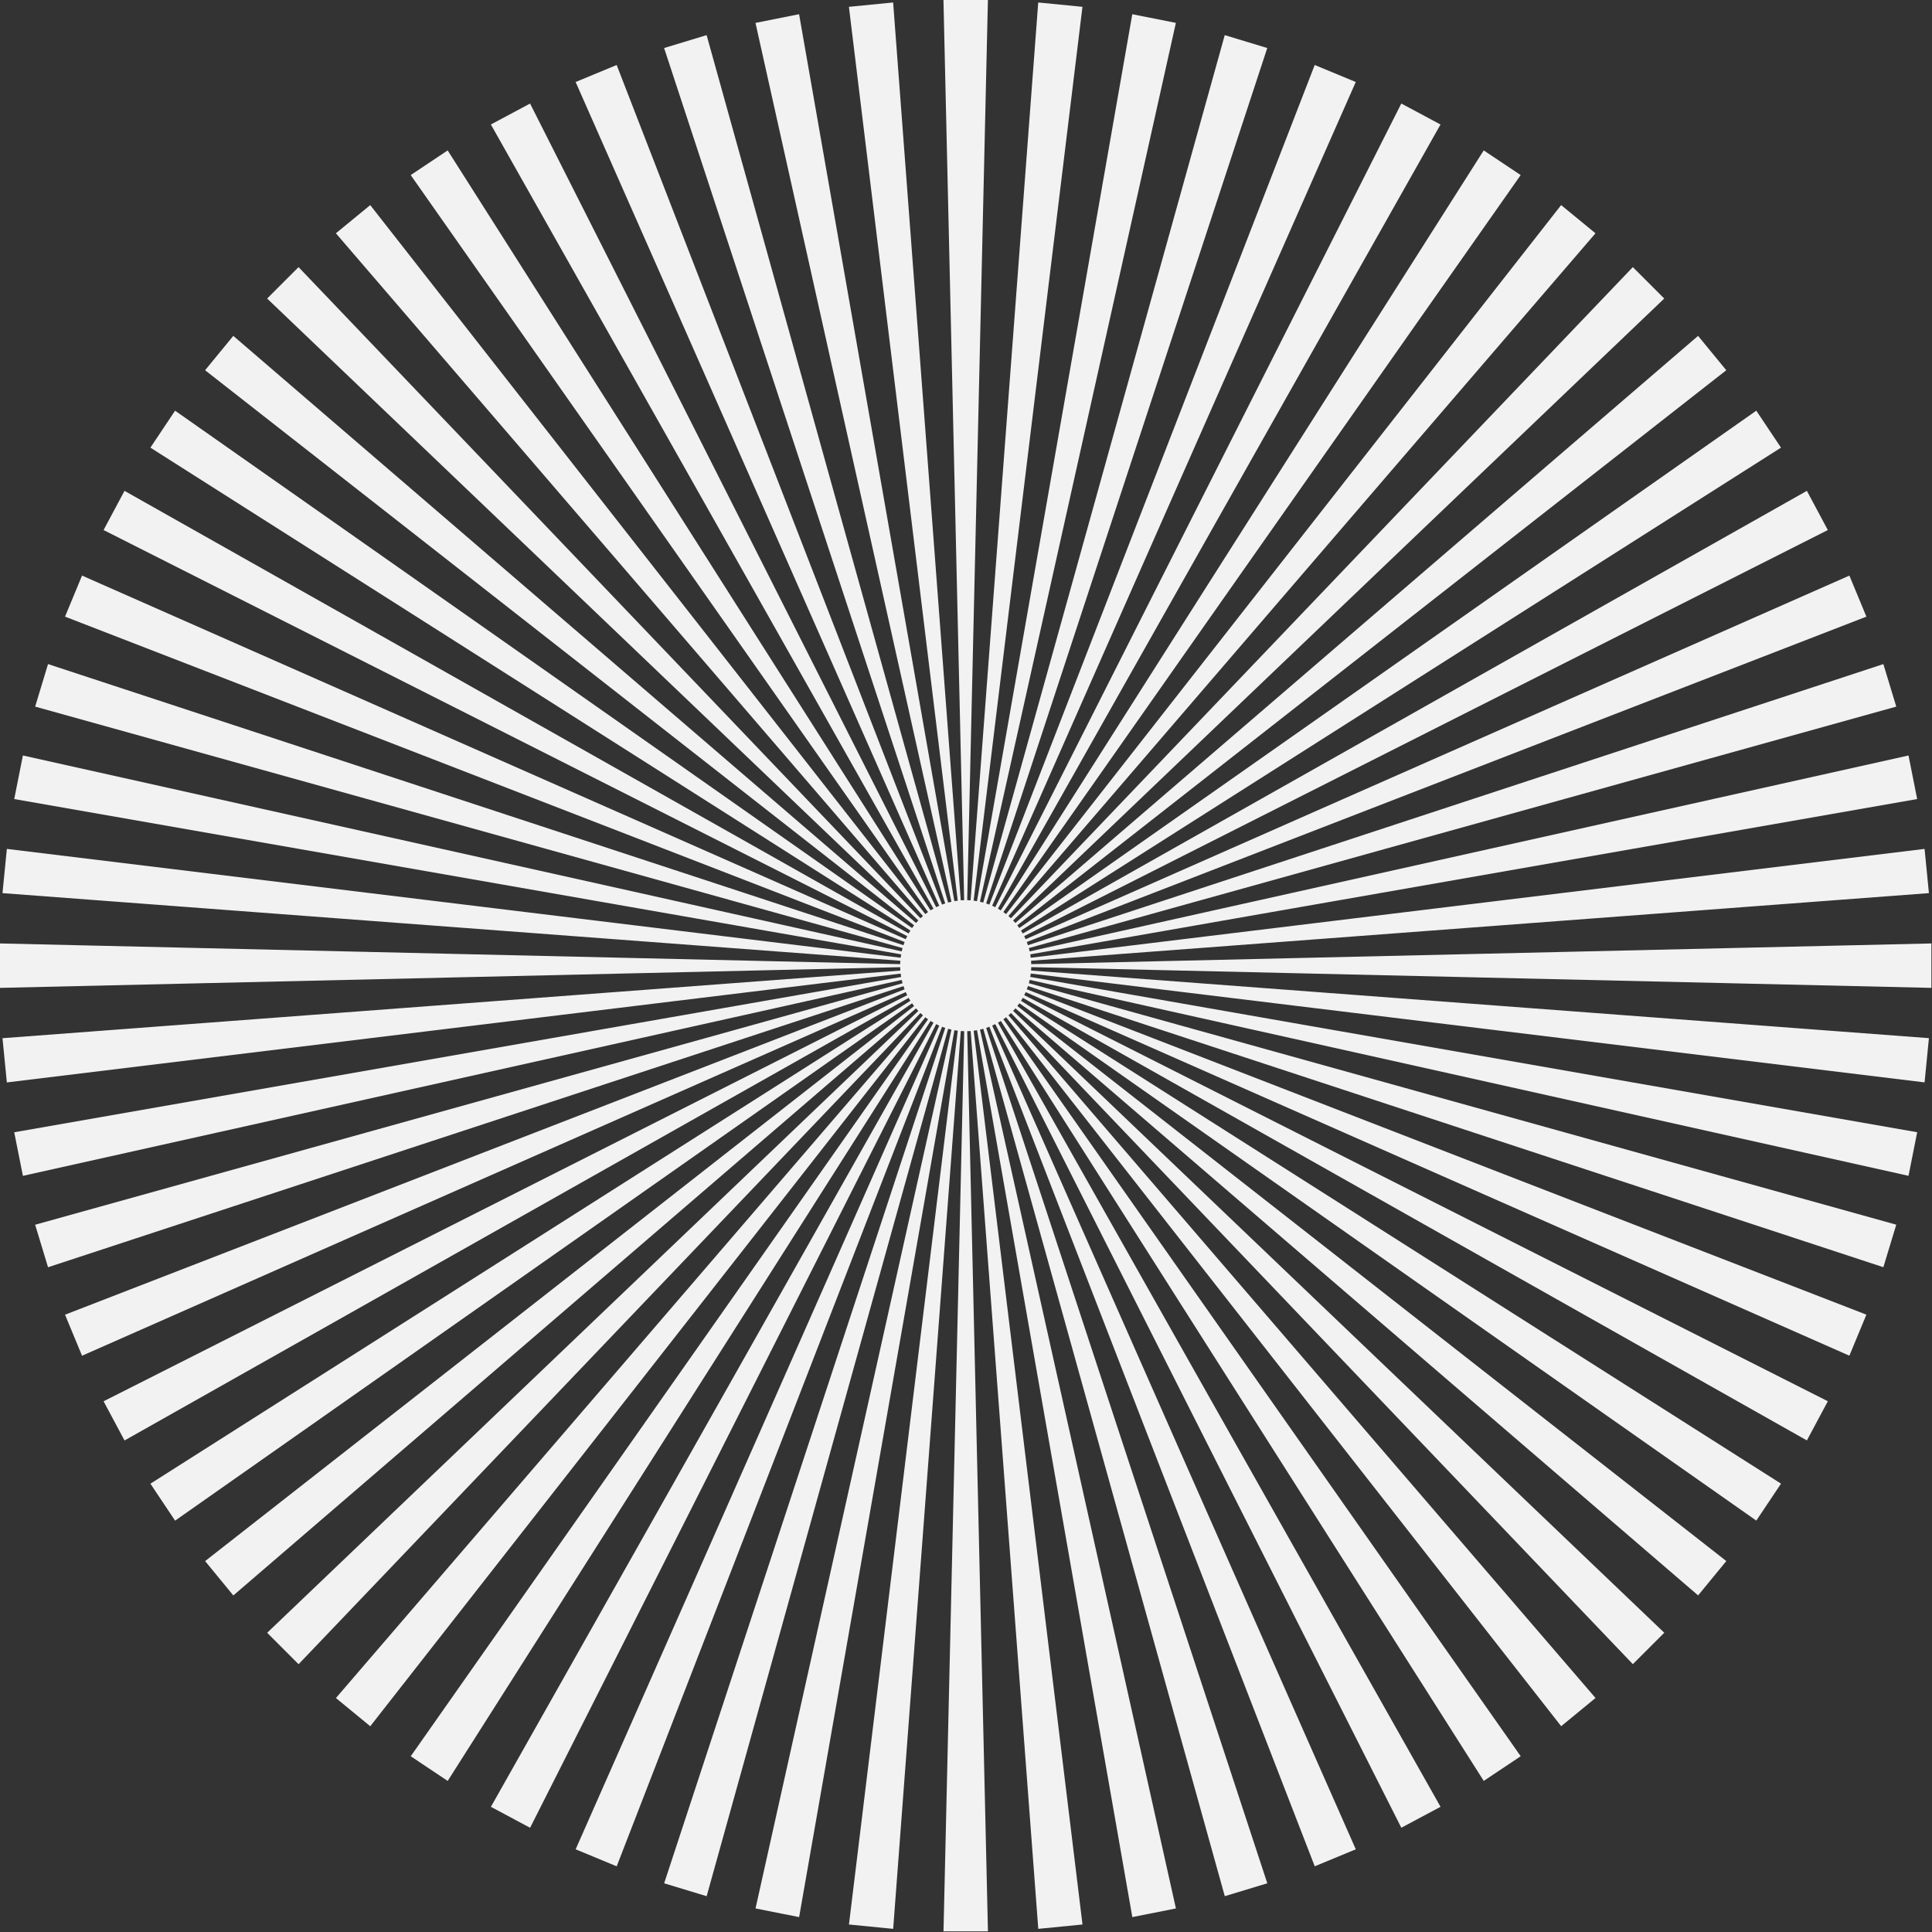 <?xml version="1.0" encoding="UTF-8" standalone="no"?>
<!DOCTYPE svg PUBLIC "-//W3C//DTD SVG 1.1//EN" "http://www.w3.org/Graphics/SVG/1.1/DTD/svg11.dtd">
<svg width="100%" height="100%" viewBox="0 0 2434 2434" version="1.1" xmlns="http://www.w3.org/2000/svg" xmlns:xlink="http://www.w3.org/1999/xlink" xml:space="preserve" xmlns:serif="http://www.serif.com/" style="fill-rule:evenodd;clip-rule:evenodd;stroke-linejoin:round;stroke-miterlimit:2;">
    <rect x="0" y="0" width="2434" height="2434" fill="#333333" stroke="none"/>
    <g transform="matrix(8.333,0,0,8.333,0,0)">
        <path d="M292,149.353L292,142.636L155.904,145.767C155.9,145.596 155.9,145.423 155.887,145.25L291.626,135.028L290.968,128.342L155.832,144.798C155.809,144.627 155.792,144.456 155.763,144.285L289.851,120.805L288.54,114.219L155.668,143.839C155.63,143.67 155.596,143.504 155.547,143.337L286.689,106.83L284.738,100.401L155.408,142.902C155.356,142.739 155.3,142.575 155.239,142.416L282.173,93.228L279.6,87.021L155.062,141.996C154.992,141.838 154.923,141.682 154.842,141.528L276.342,80.135L273.175,74.211L154.625,141.129C154.543,140.979 154.458,140.829 154.365,140.683L269.261,67.677L265.527,62.091L154.108,140.305C154.011,140.166 153.907,140.025 153.802,139.889L260.99,55.974L256.726,50.78L153.508,139.539C153.396,139.408 153.282,139.279 153.164,139.155L251.611,45.135L246.861,40.385L152.839,138.834C152.714,138.716 152.59,138.597 152.459,138.486L241.216,35.27L236.022,31.008L152.104,138.198C151.969,138.093 151.832,137.989 151.69,137.89L229.904,26.471L224.319,22.739L151.309,137.639C151.165,137.548 151.017,137.455 150.869,137.371L217.785,18.822L211.857,15.654L150.462,137.162C150.346,137.103 150.238,137.037 150.118,136.982C150.078,136.963 150.037,136.953 149.997,136.934L204.972,12.398L198.766,9.827L149.575,136.767C149.413,136.706 149.252,136.638 149.092,136.583L191.592,7.26L185.164,5.311L148.653,136.461C148.488,136.412 148.321,136.362 148.155,136.324L177.775,3.46L171.187,2.149L147.705,136.246C147.536,136.214 147.367,136.18 147.196,136.159L163.652,1.032L156.966,0.374L146.742,136.123C146.571,136.111 146.398,136.094 146.227,136.089L149.358,0L142.638,0L145.769,136.098C145.598,136.102 145.425,136.102 145.254,136.115L135.03,0.374L128.344,1.032L144.8,136.17C144.629,136.191 144.458,136.208 144.287,136.239L120.81,2.149L114.219,3.46L143.844,136.334C143.675,136.372 143.506,136.408 143.341,136.455L106.83,5.311L100.404,7.26L142.906,136.592C142.744,136.647 142.581,136.697 142.421,136.761L93.232,9.827L87.026,12.398L142.003,136.94C141.844,137.01 141.69,137.08 141.532,137.156L80.139,15.654L74.213,18.822L141.131,137.375C140.983,137.46 140.833,137.544 140.686,137.637L67.68,22.739L62.094,26.471L140.307,137.892C140.168,137.992 140.029,138.091 139.892,138.196L55.974,31.008L50.782,35.27L139.541,138.488C139.41,138.6 139.282,138.714 139.157,138.832L45.137,40.385L40.388,45.135L138.838,139.157C138.718,139.281 138.602,139.406 138.488,139.537L35.272,50.78L31.008,55.974L138.198,139.892C138.093,140.027 137.989,140.164 137.89,140.305L26.471,62.091L22.739,67.677L137.641,140.685C137.551,140.831 137.46,140.975 137.373,141.127L18.825,74.211L15.658,80.135L137.162,141.53C137.105,141.648 137.038,141.76 136.983,141.88C136.964,141.918 136.953,141.956 136.938,141.994L12.403,87.021L9.832,93.228L136.769,142.419C136.708,142.579 136.638,142.739 136.588,142.902L7.262,100.401L5.314,106.83L136.461,143.339C136.417,143.506 136.362,143.67 136.324,143.837L3.462,114.219L2.151,120.805L136.248,144.287C136.214,144.456 136.182,144.627 136.161,144.796L1.037,128.342L0.376,135.028L136.123,145.252C136.111,145.423 136.094,145.596 136.087,145.767L0,142.636L0,149.353L136.098,146.223C136.102,146.394 136.102,146.567 136.115,146.738L0.376,156.962L1.037,163.648L136.17,147.194C136.191,147.365 136.21,147.536 136.237,147.705L2.151,171.184L3.462,177.773L136.332,148.152C136.37,148.319 136.404,148.488 136.453,148.655L5.314,185.162L7.262,191.59L136.594,149.087C136.645,149.252 136.7,149.415 136.761,149.573L9.832,198.764L12.403,204.968L136.938,149.993C137.008,150.149 137.078,150.308 137.158,150.464L15.66,211.854L18.827,217.78L137.375,150.865C137.458,151.015 137.542,151.167 137.635,151.31L22.741,224.314L26.473,229.9L137.89,151.684C137.989,151.826 138.091,151.967 138.198,152.102L31.012,236.016L35.277,241.209L138.49,152.453C138.604,152.586 138.716,152.712 138.836,152.839L40.392,246.854L45.142,251.604L139.159,153.158C139.284,153.276 139.406,153.394 139.539,153.506L50.787,256.719L55.978,260.984L139.894,153.795C140.031,153.903 140.168,154.008 140.31,154.105L62.098,265.521L67.684,269.253L140.69,154.355C140.835,154.448 140.981,154.538 141.131,154.625L74.218,273.167L80.143,276.334L141.536,154.832C141.654,154.891 141.764,154.961 141.887,155.013C141.925,155.03 141.963,155.045 142.003,155.06L87.03,279.591L93.236,282.16L142.425,155.227C142.588,155.288 142.744,155.357 142.908,155.41L100.41,284.729L106.836,286.678L143.348,155.535C143.512,155.581 143.679,155.632 143.846,155.67L114.225,288.529L120.816,289.84L144.293,155.75C144.464,155.78 144.635,155.813 144.804,155.837L128.35,290.957L135.036,291.616L145.26,155.872C145.431,155.885 145.604,155.902 145.775,155.906L142.645,291.989L149.364,291.989L146.233,155.898C146.406,155.894 146.577,155.894 146.751,155.881L156.973,291.616L163.658,290.957L147.202,155.826C147.373,155.803 147.546,155.786 147.715,155.759L171.193,289.84L177.781,288.529L148.161,155.661C148.327,155.621 148.496,155.588 148.663,155.539L185.17,286.676L191.599,284.727L149.098,155.402C149.261,155.347 149.423,155.292 149.584,155.233L198.77,282.158L204.977,279.589L150.004,155.051C150.16,154.984 150.318,154.914 150.473,154.834L211.861,276.329L217.789,273.163L150.874,154.619C151.021,154.534 151.173,154.448 151.319,154.357L224.323,269.249L229.909,265.516L151.697,154.099C151.836,154 151.978,153.901 152.113,153.793L236.027,260.978L241.22,256.713L152.463,153.5C152.594,153.388 152.725,153.276 152.85,153.153L246.865,251.598L251.615,246.848L153.17,152.833C153.289,152.706 153.405,152.581 153.519,152.448L256.73,241.203L260.994,236.01L153.806,152.094C153.911,151.961 154.019,151.823 154.116,151.682L265.529,229.894L269.264,224.308L154.363,151.302C154.458,151.156 154.549,151.011 154.633,150.861L273.177,217.774L276.344,211.848L154.842,150.453C154.901,150.337 154.967,150.23 155.022,150.111C155.039,150.069 155.051,150.031 155.066,149.989L279.6,204.962L282.173,198.757L155.235,149.567C155.298,149.406 155.366,149.246 155.417,149.083L284.738,191.584L286.689,185.155L155.543,148.646C155.59,148.479 155.64,148.315 155.68,148.146L288.54,177.767L289.851,171.178L155.756,147.698C155.788,147.527 155.822,147.359 155.843,147.187L290.968,163.641L291.626,156.955L155.879,146.732C155.892,146.561 155.911,146.387 155.915,146.216L292,149.353Z" style="fill:rgb(242,242,242);fill-rule:nonzero;"/>
    </g>
</svg>
